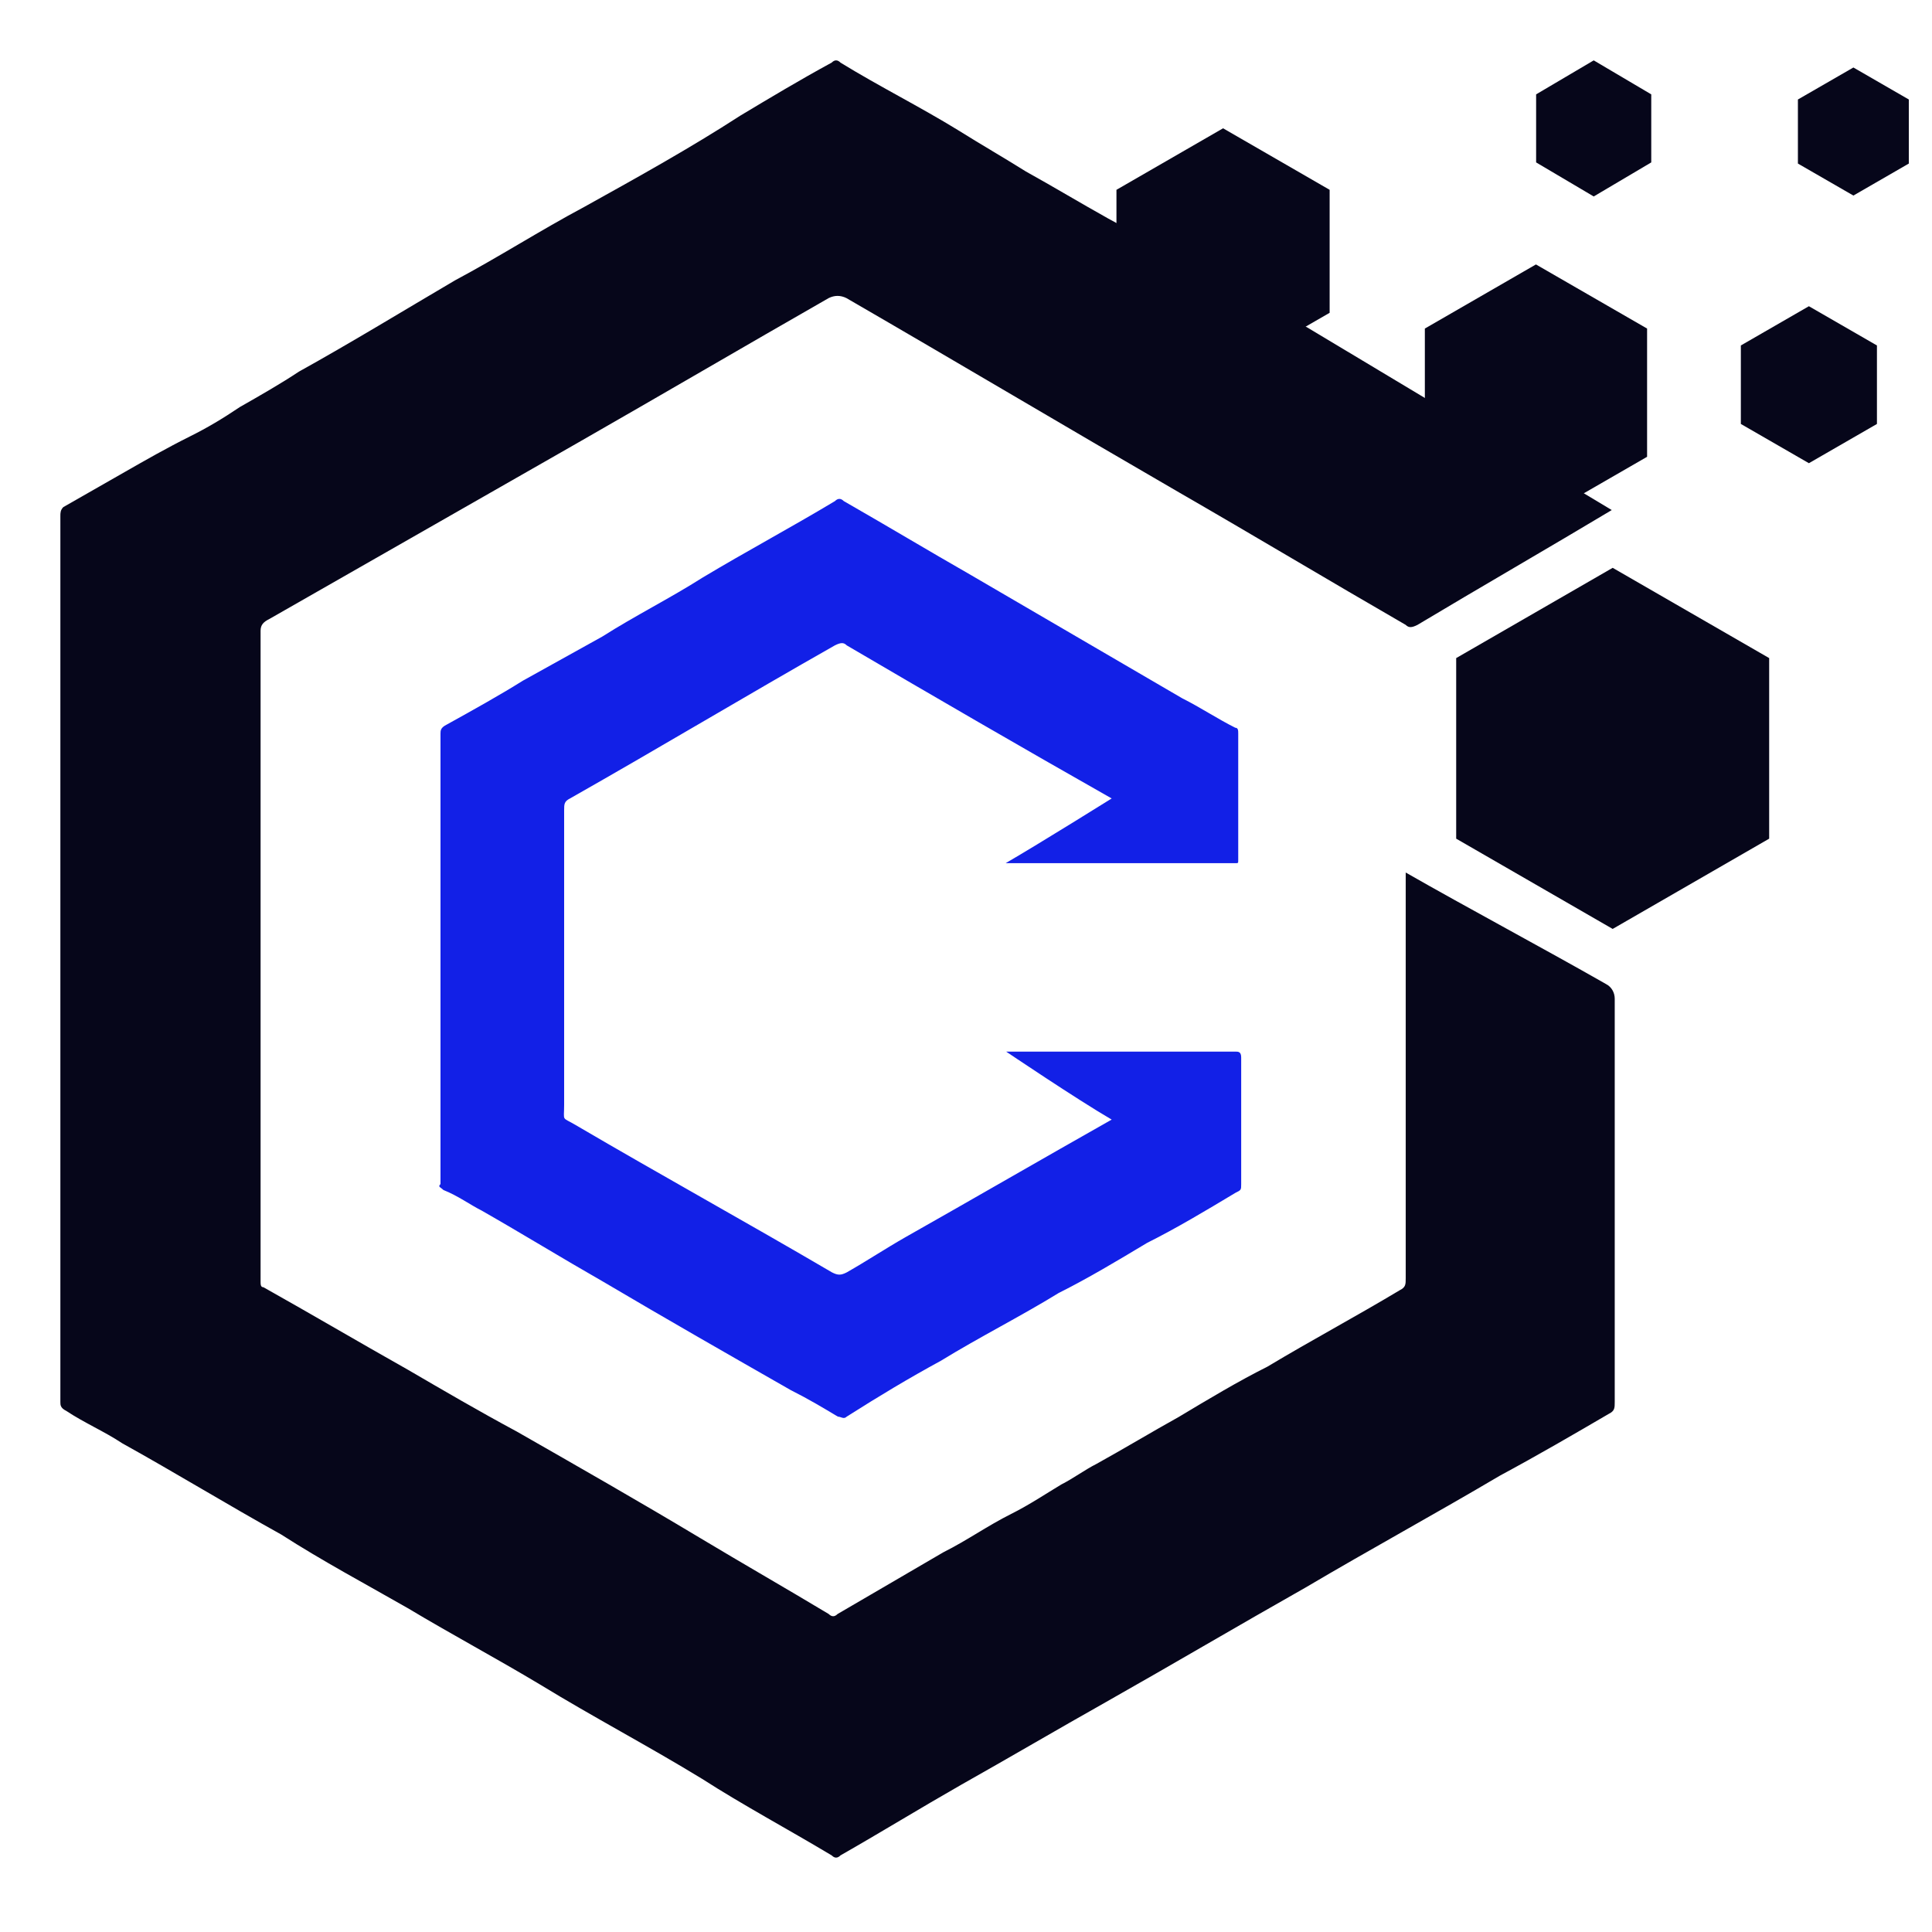<?xml version="1.0" encoding="UTF-8"?> <svg xmlns="http://www.w3.org/2000/svg" width="32" height="32" viewBox="0 0 32 32" fill="none"><path d="M23.283 14.45C23.283 14.45 23.283 14.45 23.28 14.45C24.304 15.036 25.575 15.713 26.599 16.298C26.696 16.347 26.745 16.445 26.745 16.542C26.745 18.688 26.745 20.882 26.745 23.027C26.745 23.076 26.745 23.125 26.745 23.222C26.745 23.32 26.745 23.369 26.648 23.417C26.063 23.759 25.477 24.1 24.844 24.441C23.771 25.075 22.698 25.66 21.625 26.294C20.504 26.928 19.431 27.562 18.31 28.196C17.53 28.635 16.701 29.122 15.921 29.561C15.238 29.951 14.604 30.341 13.921 30.731C13.873 30.78 13.824 30.78 13.775 30.731C13.044 30.293 12.312 29.902 11.63 29.464C10.752 28.927 9.826 28.44 8.948 27.903C8.216 27.464 7.485 27.074 6.754 26.636C6.071 26.245 5.34 25.855 4.657 25.416C3.779 24.929 2.902 24.392 2.024 23.905C1.731 23.71 1.39 23.564 1.098 23.369C1 23.32 1 23.271 1 23.222C1 22.198 1 21.126 1 20.102C1 16.786 1 13.422 1 10.106C1 9.57 1 9.082 1 8.546C1 8.497 1 8.448 1.049 8.399C1.39 8.204 1.731 8.009 2.073 7.814C2.414 7.619 2.755 7.424 3.145 7.229C3.438 7.083 3.682 6.937 3.974 6.741C4.316 6.546 4.657 6.351 4.95 6.156C5.827 5.669 6.705 5.132 7.534 4.645C8.265 4.255 8.948 3.816 9.679 3.426C10.557 2.938 11.435 2.451 12.264 1.914C12.751 1.622 13.239 1.329 13.775 1.037C13.824 0.988 13.873 0.988 13.921 1.037C14.555 1.427 15.238 1.768 15.872 2.158C16.262 2.402 16.603 2.597 16.993 2.841C17.432 3.084 17.92 3.377 18.358 3.621L19.117 4.034C19.117 4.034 19.014 3.958 19.55 4.251L21.655 5.425C26.696 8.448 26.696 8.448 26.696 8.448C25.721 9.033 24.453 9.765 23.478 10.35C23.381 10.399 23.332 10.399 23.283 10.35C22.015 9.618 20.797 8.887 19.529 8.156C17.676 7.083 15.872 6.01 14.019 4.937C13.921 4.889 13.824 4.889 13.726 4.937C12.361 5.718 10.947 6.546 9.582 7.327C7.875 8.302 6.169 9.277 4.462 10.252C4.364 10.301 4.316 10.35 4.316 10.447C4.316 11.374 4.316 12.349 4.316 13.275C4.316 15.665 4.316 18.005 4.316 20.394C4.316 20.687 4.316 20.979 4.316 21.223C4.316 21.272 4.316 21.321 4.364 21.321C5.145 21.759 5.974 22.247 6.754 22.686C7.339 23.027 7.924 23.369 8.558 23.71C9.582 24.295 10.606 24.88 11.581 25.465C12.312 25.904 12.995 26.294 13.726 26.733C13.775 26.782 13.824 26.782 13.873 26.733C14.458 26.392 15.043 26.05 15.628 25.709C16.018 25.514 16.359 25.27 16.749 25.075C17.042 24.929 17.335 24.734 17.578 24.588C17.773 24.49 17.968 24.344 18.163 24.246C18.602 24.003 19.09 23.71 19.529 23.466C20.016 23.174 20.504 22.881 20.991 22.637C21.723 22.198 22.454 21.808 23.186 21.369C23.283 21.321 23.283 21.272 23.283 21.174C23.283 20.297 23.283 19.468 23.283 18.59C23.283 17.322 23.283 15.718 23.283 14.45Z" fill="#06061A"></path><path d="M16.657 14.297C17.243 13.956 18.413 13.225 18.413 13.225C16.95 12.396 15.438 11.518 14.024 10.689C13.976 10.64 13.927 10.64 13.829 10.689C12.367 11.518 10.904 12.396 9.441 13.225C9.344 13.273 9.344 13.322 9.344 13.419C9.344 15.029 9.344 16.686 9.344 18.296C9.344 18.588 9.295 18.491 9.539 18.637C10.953 19.466 12.367 20.246 13.781 21.075C13.878 21.124 13.927 21.124 14.024 21.075C14.366 20.88 14.658 20.685 15 20.49C16.121 19.856 17.291 19.178 18.413 18.544C17.828 18.203 16.665 17.418 16.665 17.418C17.786 17.418 19.047 17.418 20.217 17.418C20.314 17.418 20.412 17.418 20.461 17.418C20.509 17.418 20.558 17.418 20.558 17.515C20.558 17.613 20.558 17.759 20.558 17.857C20.558 18.442 20.558 19.027 20.558 19.612C20.558 19.71 20.558 19.71 20.461 19.758C19.973 20.051 19.486 20.343 18.998 20.587C18.51 20.88 18.023 21.172 17.535 21.416C16.901 21.806 16.219 22.148 15.585 22.538C15.048 22.83 14.561 23.123 14.024 23.464C13.976 23.513 13.927 23.464 13.878 23.464C13.634 23.318 13.391 23.172 13.098 23.025C12.074 22.44 11.05 21.855 9.977 21.221C9.295 20.831 8.661 20.441 7.978 20.051C7.783 19.953 7.588 19.807 7.344 19.71C7.296 19.661 7.247 19.661 7.296 19.612C7.296 19.563 7.296 19.466 7.296 19.417C7.296 17.467 7.296 15.467 7.296 13.517C7.296 13.078 7.296 12.591 7.296 12.152C7.296 12.103 7.296 12.054 7.393 12.005C7.832 11.762 8.271 11.518 8.661 11.274C9.1 11.03 9.539 10.787 9.977 10.543C10.514 10.201 11.099 9.909 11.635 9.568C12.367 9.129 13.098 8.739 13.829 8.3C13.878 8.251 13.927 8.251 13.976 8.3C14.658 8.69 15.39 9.129 16.072 9.519C17.243 10.201 18.413 10.884 19.583 11.567C19.876 11.713 20.168 11.908 20.461 12.054C20.509 12.054 20.509 12.103 20.509 12.152C20.509 12.2 20.509 12.298 20.509 12.347C20.509 12.981 20.509 13.615 20.509 14.2V14.248C20.509 14.297 20.509 14.297 20.461 14.297H20.412C19.193 14.297 17.877 14.297 16.657 14.297Z" fill="#1220E7"></path><path d="M31.616 2.709V1.648L30.698 1.118L29.779 1.648V2.709L30.698 3.239L31.616 2.709Z" fill="#06061A"></path><path d="M27.35 2.69V1.563L26.397 1L25.443 1.563V2.69L26.397 3.254L27.35 2.69Z" fill="#06061A"></path><path d="M31.088 7.022V5.722L29.961 5.072L28.834 5.722V7.022L29.961 7.672L31.088 7.022Z" fill="#06061A"></path><path d="M27.281 7.566V5.442L25.44 4.38L23.6 5.442V7.566L25.44 8.628L27.281 7.566Z" fill="#06061A"></path><path d="M22.023 5.181V3.144L20.258 2.125L18.492 3.144V5.181L20.258 6.199L22.023 5.181Z" fill="#06061A"></path><path d="M29.303 13.891V10.9L26.711 9.405L24.119 10.9V13.891L26.711 15.386L29.303 13.891Z" fill="#06061A"></path></svg> 